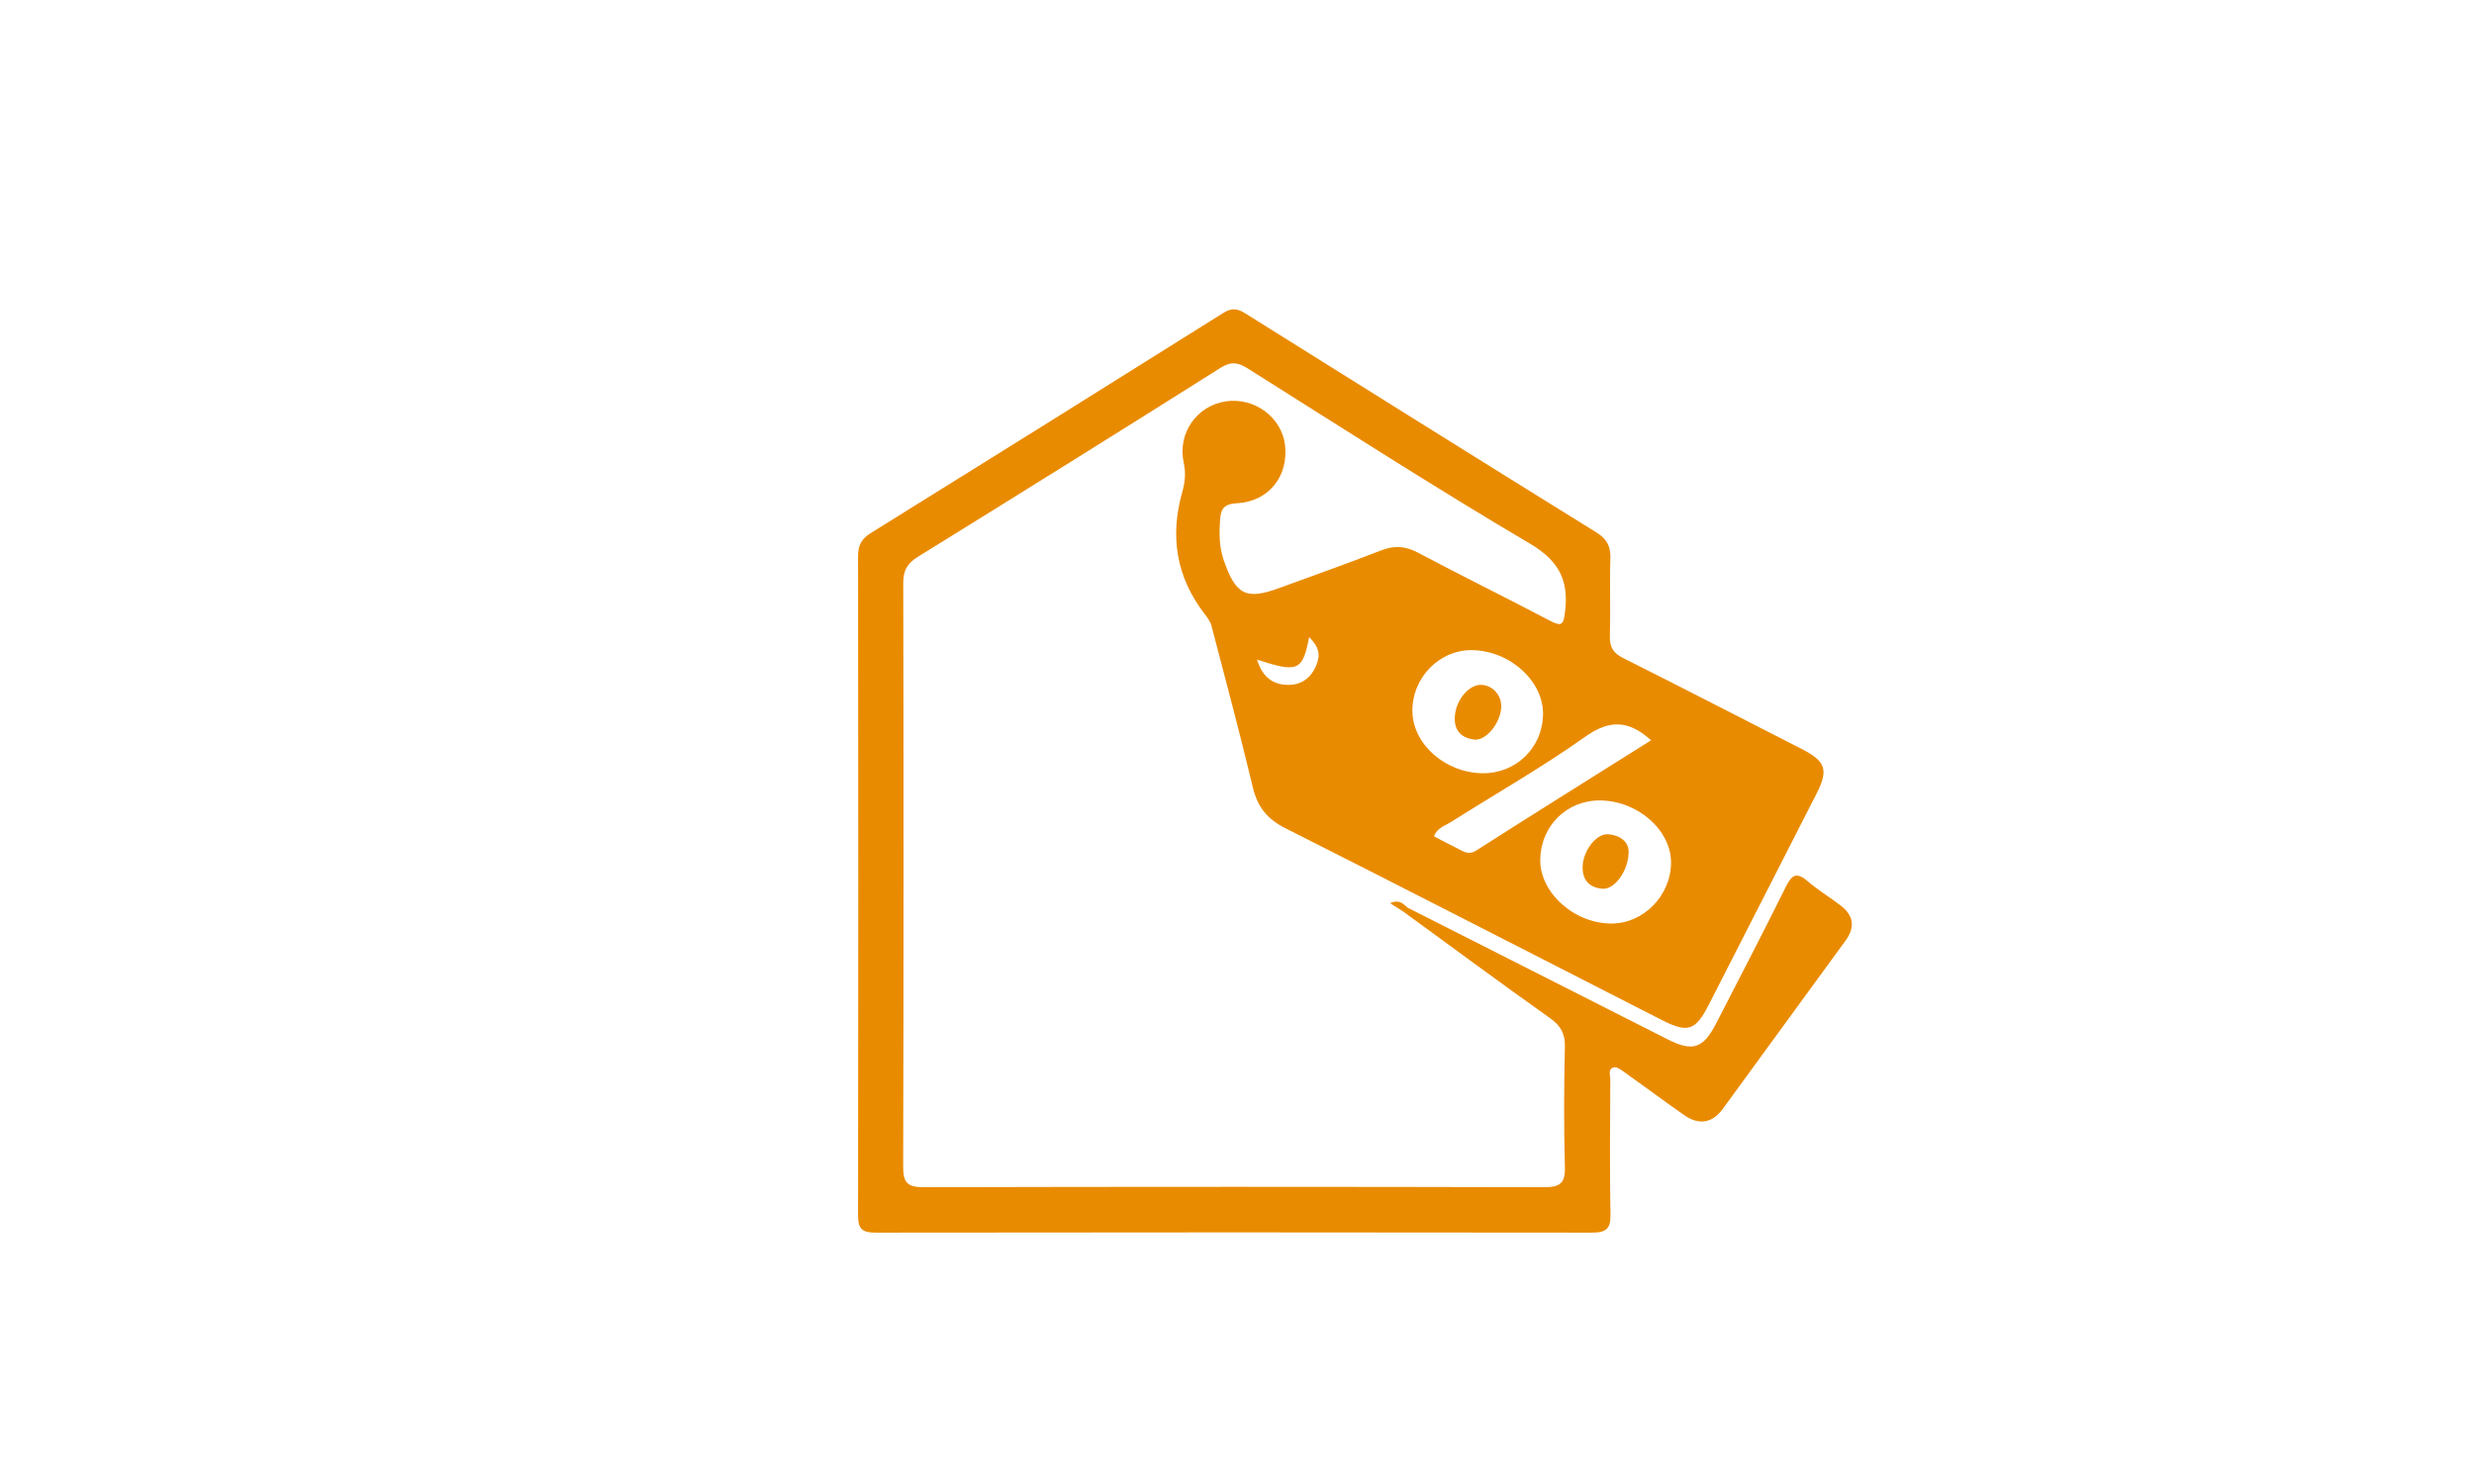 <?xml version="1.0" encoding="UTF-8"?><svg xmlns="http://www.w3.org/2000/svg" viewBox="0 0 300 180"><defs><style>.d,.e{fill:#e98b00;}.e{opacity:0;}</style></defs><g id="a"/><g id="b"><g id="c"><g><rect class="e" width="300" height="180"/><path class="d" d="M223.17,109.81c-1.31-1-2.74-1.86-3.98-2.93-1.38-1.19-1.95-.71-2.66,.73-2.74,5.54-5.6,11.02-8.42,16.51-1.58,3.08-2.85,3.48-5.9,1.94-10.5-5.32-21-10.64-31.51-15.96-.52-.42-.96-1.07-2.13-.55,.68,.44,1.13,.72,1.58,1.01,5.93,4.32,11.82,8.68,17.8,12.93,1.28,.91,1.84,1.84,1.81,3.44-.11,4.87-.13,9.74,0,14.61,.06,1.99-.59,2.46-2.51,2.46-25.08-.06-50.17-.06-75.25,0-1.95,0-2.49-.53-2.48-2.48,.06-23.61,.06-47.22,.01-70.82,0-1.51,.49-2.37,1.77-3.16,12.26-7.59,24.5-15.22,36.7-22.92,1.24-.78,2.08-.7,3.27,.05,11.37,7.16,22.67,14.43,34.24,21.26,3.53,2.09,4.74,4.45,4.27,8.27-.18,1.5-.34,1.87-1.81,1.1-5.32-2.8-10.72-5.45-16.03-8.27-1.53-.81-2.88-.89-4.46-.27-4.07,1.58-8.18,3.04-12.28,4.54-4.1,1.51-5.33,.89-6.8-3.33-.59-1.69-.57-3.39-.43-5.13,.1-1.28,.66-1.73,2.03-1.8,3.85-.21,6.28-3.29,5.82-7.08-.41-3.35-3.71-5.79-7.16-5.28-3.5,.51-5.9,3.83-5.12,7.44,.28,1.29,.15,2.4-.18,3.58-1.51,5.34-.73,10.27,2.68,14.72,.34,.45,.72,.94,.86,1.46,1.71,6.53,3.45,13.05,5.02,19.62,.56,2.35,1.72,3.83,3.92,4.94,15.22,7.68,30.38,15.48,45.57,23.23,3.29,1.68,4.18,1.37,5.83-1.86,4.34-8.51,8.68-17.03,13.03-25.53,1.48-2.9,1.14-3.94-1.82-5.45-7.19-3.67-14.36-7.37-21.58-10.99-1.2-.6-1.69-1.3-1.65-2.65,.09-3.13-.04-6.27,.06-9.41,.05-1.48-.4-2.4-1.7-3.2-14.22-8.82-28.4-17.69-42.58-26.57-.94-.59-1.62-.7-2.63-.07-14.24,8.94-28.5,17.85-42.78,26.72-1.12,.69-1.54,1.48-1.54,2.79,.03,26.66,.04,53.32,0,79.99,0,1.67,.55,2.07,2.13,2.07,28.96-.04,57.93-.04,86.89,0,1.74,0,2.26-.51,2.22-2.24-.1-5.45-.05-10.9-.02-16.34,0-.51-.32-1.29,.44-1.47,.36-.08,.88,.31,1.26,.58,2.42,1.72,4.8,3.5,7.23,5.2,1.78,1.25,3.41,1.04,4.72-.75,4.96-6.79,9.9-13.6,14.87-20.39,1.2-1.64,.99-3.07-.61-4.28Zm-63.59-29.03c-.61,1.41-1.7,2.25-3.22,2.29-1.94,.05-3.26-.89-3.93-3.06,4.99,1.62,5.52,1.37,6.32-2.74,1.19,1.21,1.42,2.14,.83,3.5Zm11.69,5.47c-.04-4.09,3.33-7.49,7.31-7.39,4.61,.11,8.63,3.82,8.53,7.86-.1,4.02-3.29,7.1-7.31,7.07-4.54-.04-8.5-3.53-8.53-7.53Zm24.2,25.77c-4.54,.04-8.76-3.73-8.7-7.77,.07-4.08,3.23-7.2,7.27-7.16,4.55,.04,8.61,3.6,8.59,7.55-.01,3.96-3.3,7.35-7.17,7.38Zm4.75-22.23c-7.18,4.51-14.22,8.91-21.22,13.38-.95,.6-1.55,.08-2.25-.25-.96-.46-1.9-.98-2.86-1.48,.36-1.02,1.32-1.27,2.05-1.73,5.43-3.44,11.03-6.62,16.26-10.33,2.94-2.09,5.25-2.08,8.02,.42Zm-2.73,13.45c.03,2.34-1.69,4.66-3.14,4.56-1.48-.11-2.41-.9-2.44-2.51-.04-1.96,1.6-4.22,3.12-4.1,1.45,.12,2.42,.92,2.46,2.05Zm-18.76-13.54c-1.63-.21-2.46-1.2-2.31-2.89,.18-2.01,1.77-3.84,3.26-3.74,1.44,.09,2.52,1.43,2.35,2.91-.22,1.93-1.91,3.91-3.3,3.73Z"/></g></g></g></svg>
